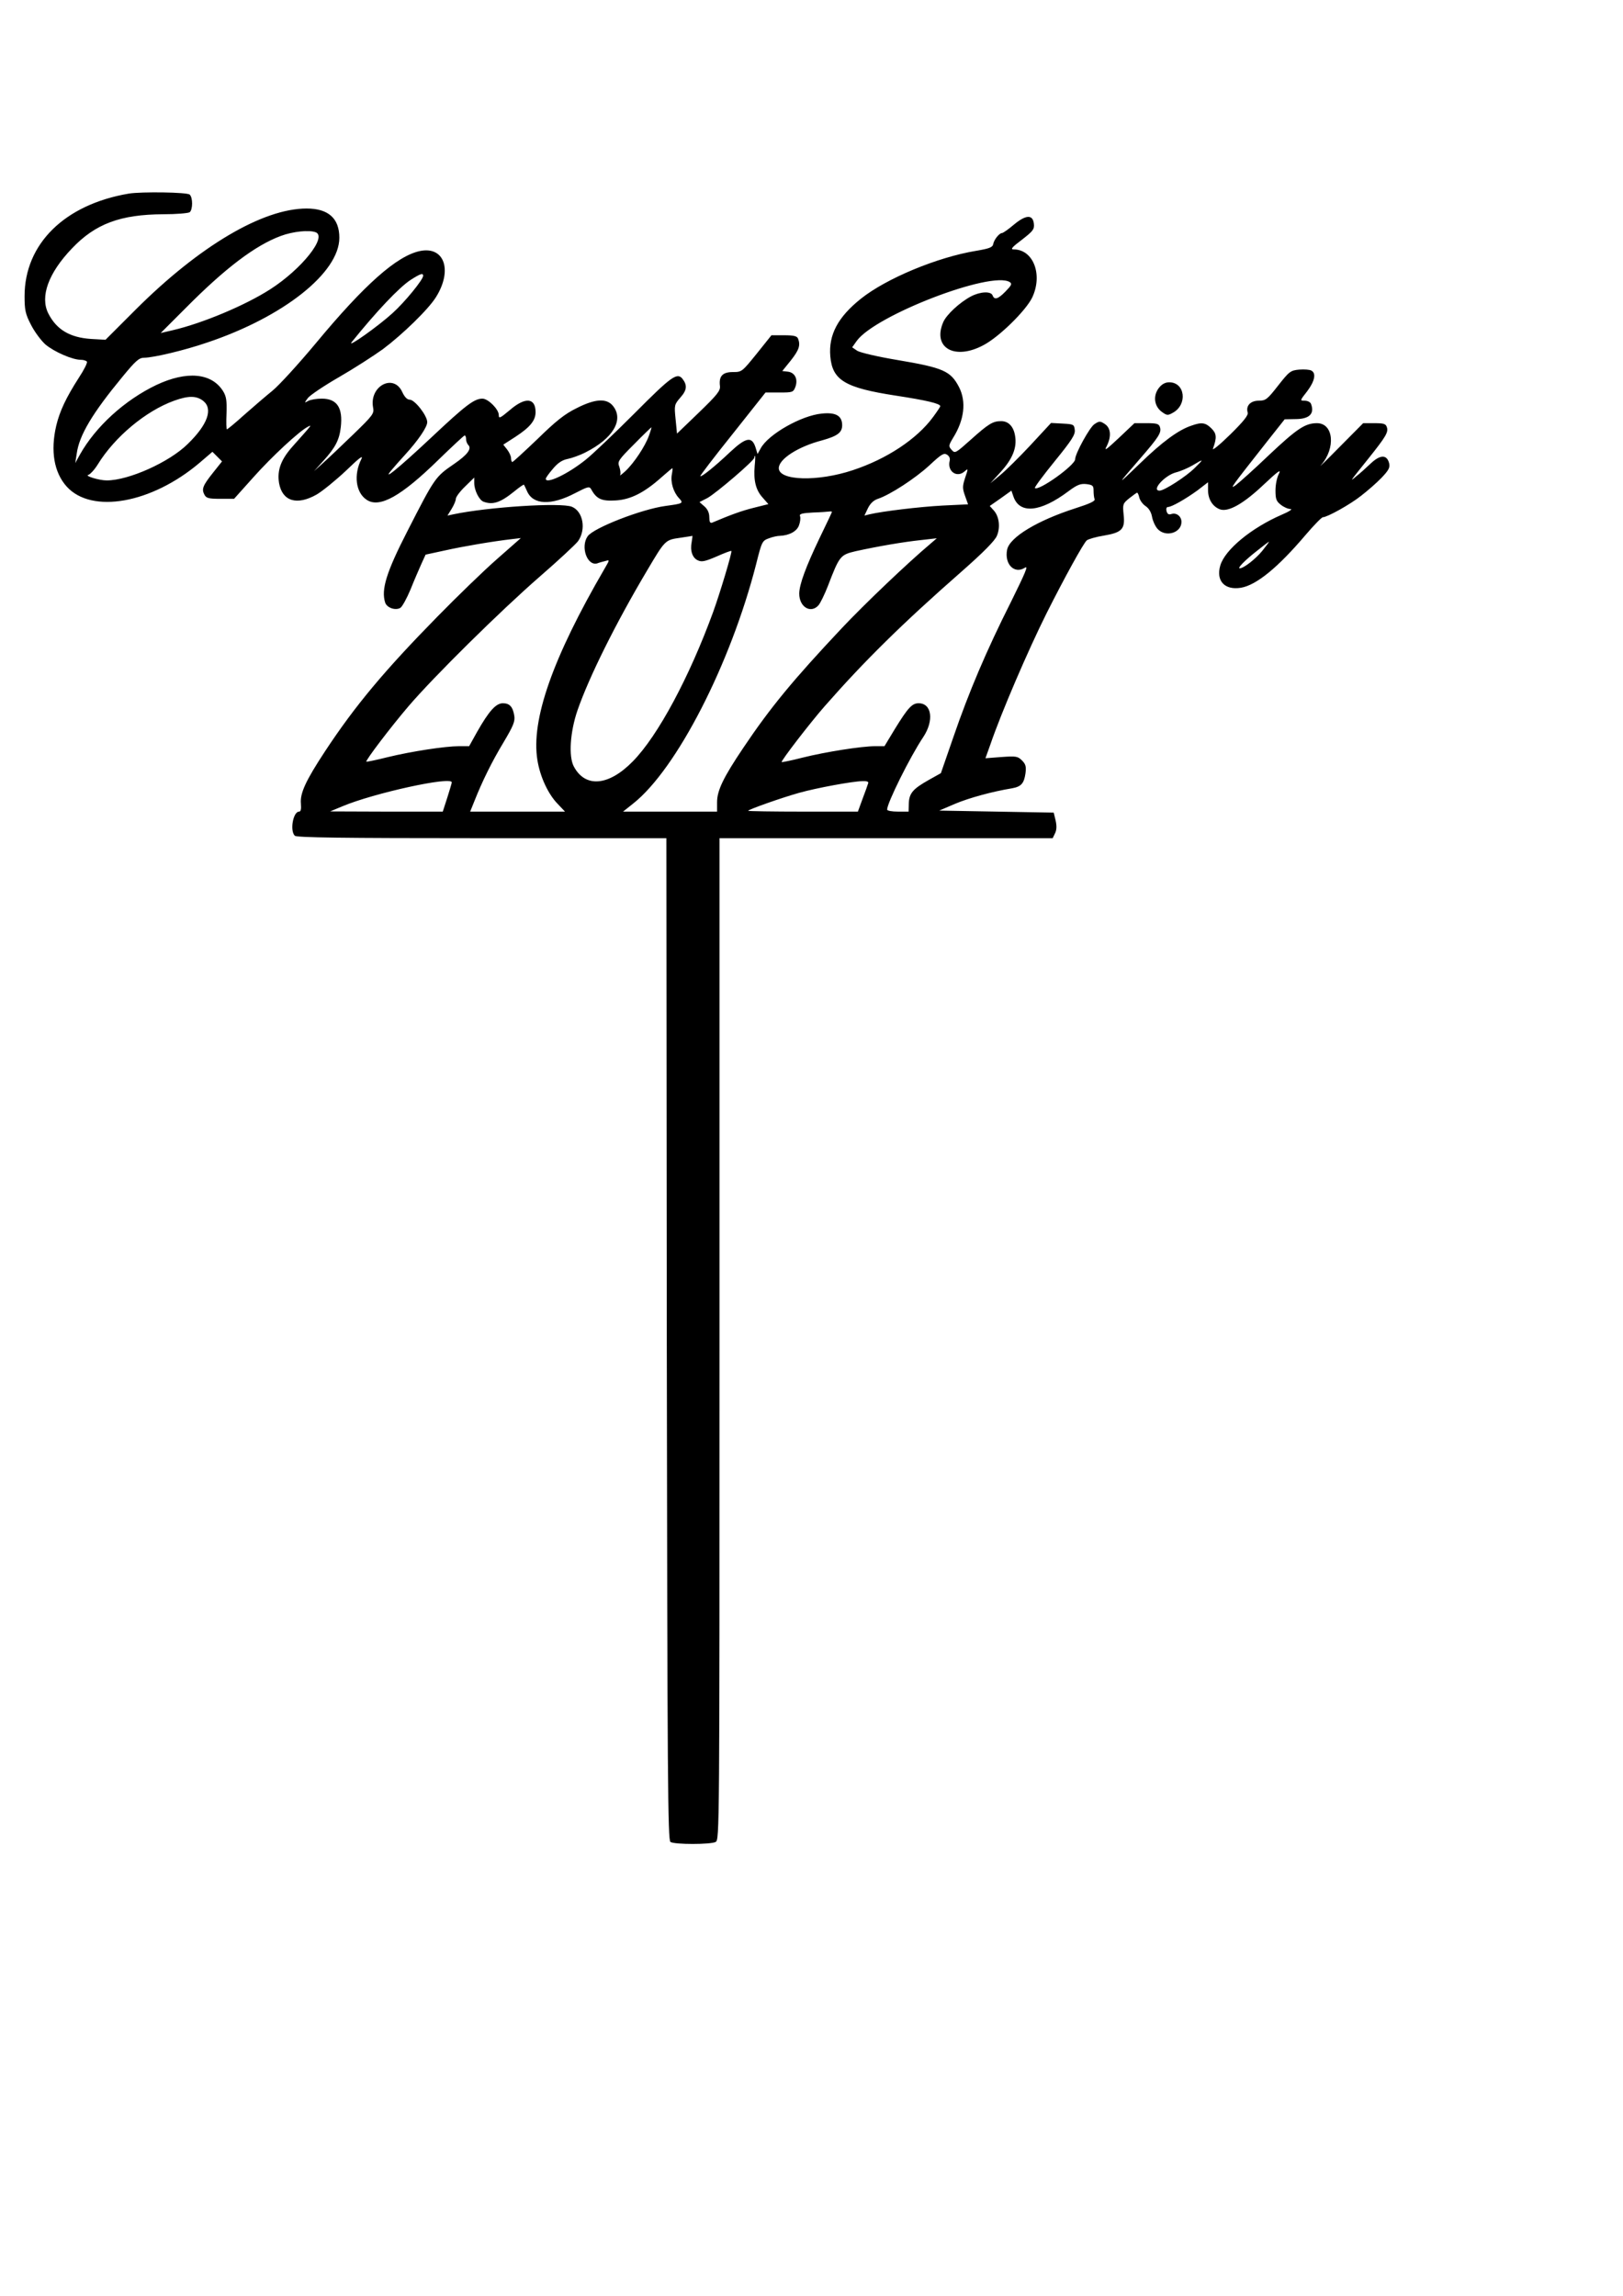 <?xml version="1.0" encoding="UTF-8" standalone="yes"?>
<svg version="1.0" xmlns="http://www.w3.org/2000/svg" width="210mm" height="297mm" viewBox="0 0 794 1123" preserveAspectRatio="xMidYMid meet">
  <g transform="translate(0,1123) scale(0.1,-0.1)" fill="#000000" stroke="none">
    <path d="M630 10283 c-314 -53 -510 -246 -510 -502 0 -67 4 -87 31 -139 17
-34 49 -77 71 -97 43 -36 132 -75 173 -75 13 0 26 -4 30 -9 3 -6 -14 -40 -39
-78 -63 -98 -94 -164 -111 -235 -29 -124 -11 -229 51 -298 122 -135 415 -83
650 116 l63 54 24 -24 23 -23 -43 -54 c-51 -64 -58 -81 -43 -109 9 -17 21 -20
78 -20 l67 0 95 106 c91 102 223 224 265 246 23 12 24 14 -73 -95 -58 -65 -77
-117 -67 -180 16 -89 87 -111 184 -56 29 17 94 70 144 117 63 61 85 78 75 57
-39 -77 -28 -165 26 -200 63 -42 169 18 351 196 67 65 125 119 128 119 4 0 7
-8 7 -18 0 -10 5 -23 11 -29 18 -18 -5 -48 -69 -92 -93 -64 -94 -65 -230 -331
-102 -199 -128 -284 -108 -347 8 -26 51 -41 75 -26 9 6 31 46 49 89 17 43 42
100 53 125 l21 46 97 21 c90 20 231 44 327 55 l42 5 -117 -103 c-64 -56 -195
-183 -291 -281 -258 -263 -401 -433 -550 -659 -94 -143 -123 -205 -118 -256 2
-26 0 -39 -9 -39 -29 0 -46 -93 -21 -118 9 -9 226 -12 915 -12 l903 0 2 -2450
c3 -2166 5 -2452 18 -2460 20 -13 196 -13 221 0 19 11 19 49 19 2460 l0 2450
815 0 815 0 12 25 c8 17 8 37 2 63 l-9 37 -280 5 -280 5 77 33 c69 29 182 60
279 76 45 8 59 24 66 74 4 32 1 44 -17 62 -21 21 -29 22 -101 17 l-78 -6 24
67 c53 155 184 460 276 644 86 171 180 342 196 355 8 6 45 17 83 23 89 15 105
32 97 103 -5 51 -4 54 28 80 19 15 36 27 38 27 3 0 8 -11 11 -25 4 -14 17 -32
31 -41 15 -10 27 -29 31 -52 4 -21 16 -47 27 -59 39 -43 117 -20 117 34 0 27
-24 46 -48 39 -14 -5 -21 -1 -25 14 -3 12 0 20 7 20 18 0 86 39 144 81 l52 40
0 -38 c0 -45 22 -80 57 -94 41 -16 116 26 217 122 68 64 85 76 73 52 -10 -18
-17 -54 -17 -82 0 -42 4 -53 26 -70 15 -12 36 -21 48 -21 11 0 -8 -13 -44 -28
-147 -64 -277 -170 -300 -248 -22 -75 21 -122 101 -109 76 13 181 99 316 258
41 48 79 87 85 87 21 0 133 62 187 105 31 24 76 63 100 88 35 37 42 50 37 71
-11 43 -43 43 -90 -1 -22 -21 -54 -50 -71 -63 -33 -28 -35 -31 62 90 83 104
96 126 88 150 -5 17 -15 20 -61 20 l-55 0 -116 -117 c-64 -65 -104 -104 -90
-88 73 84 61 205 -20 205 -58 0 -98 -27 -236 -157 -72 -69 -145 -134 -161
-146 -33 -23 -26 -14 159 221 l80 101 52 1 c69 0 95 26 77 74 -3 9 -17 16 -31
16 -24 0 -24 0 12 46 37 49 45 88 21 101 -8 5 -35 7 -60 5 -42 -4 -48 -8 -103
-78 -53 -68 -61 -74 -95 -74 -40 0 -64 -25 -54 -58 4 -13 -20 -43 -85 -107
-51 -50 -89 -81 -85 -70 20 55 18 74 -7 99 -29 29 -48 32 -98 14 -64 -21 -144
-80 -254 -187 -114 -110 -114 -109 3 26 91 105 105 127 97 153 -5 17 -15 20
-66 20 l-59 0 -76 -72 c-62 -58 -74 -67 -60 -41 24 48 21 89 -9 109 -23 15
-27 15 -51 -1 -23 -15 -94 -144 -94 -171 0 -30 -180 -158 -197 -141 -3 3 41
62 97 131 83 102 101 130 98 153 -3 27 -6 28 -59 31 l-57 3 -101 -109 c-56
-60 -123 -126 -149 -147 l-47 -39 52 57 c57 63 79 118 69 175 -7 45 -32 72
-68 72 -41 0 -62 -13 -149 -91 -74 -66 -77 -68 -93 -50 -16 18 -16 21 6 58 56
89 66 178 30 249 -41 79 -76 95 -302 133 -96 16 -181 36 -196 45 l-25 17 22
31 c89 125 660 345 749 288 12 -8 9 -15 -20 -45 -37 -38 -55 -44 -64 -20 -8
21 -59 19 -104 -4 -56 -29 -123 -91 -138 -128 -53 -125 57 -187 198 -111 76
40 205 167 237 231 54 112 7 237 -90 237 -17 0 -8 11 40 47 54 42 62 51 59 78
-5 47 -39 45 -98 -4 -27 -23 -53 -41 -58 -41 -13 0 -39 -32 -43 -54 -3 -16
-19 -22 -84 -33 -189 -31 -439 -135 -563 -234 -113 -90 -159 -177 -150 -282
10 -117 72 -154 319 -192 150 -23 219 -39 219 -52 0 -3 -16 -27 -36 -54 -78
-106 -225 -204 -392 -259 -171 -57 -362 -52 -362 10 0 44 93 105 212 136 75
21 98 38 98 74 0 46 -31 64 -99 57 -100 -9 -264 -102 -300 -171 l-15 -27 -10
33 c-18 55 -47 49 -125 -24 -74 -70 -140 -123 -145 -117 -2 2 69 95 158 206
l161 203 68 0 c64 0 68 1 78 27 14 38 -2 71 -37 75 l-27 3 42 52 c40 51 48 74
35 107 -5 12 -21 16 -68 16 l-62 0 -72 -90 c-72 -89 -73 -90 -117 -90 -50 0
-69 -20 -63 -68 3 -23 -13 -43 -103 -130 l-107 -103 -7 71 c-7 69 -6 71 24
106 32 36 34 60 9 92 -26 31 -55 10 -233 -169 -99 -99 -207 -202 -240 -228
-87 -70 -195 -121 -195 -93 0 5 16 27 35 49 24 29 46 43 72 48 20 4 60 18 87
32 135 68 189 159 135 227 -31 39 -87 36 -179 -11 -57 -28 -100 -62 -190 -150
-65 -62 -120 -113 -124 -113 -3 0 -6 9 -6 19 0 10 -9 29 -19 42 l-19 24 59 38
c72 47 99 80 99 121 0 71 -51 75 -126 10 -48 -40 -54 -43 -54 -24 0 28 -52 80
-80 80 -40 0 -82 -32 -250 -190 -163 -153 -250 -223 -190 -154 13 16 41 47 61
69 65 71 109 136 109 160 0 32 -61 110 -86 110 -12 0 -25 13 -36 37 -42 93
-162 30 -143 -75 6 -30 0 -38 -97 -132 -57 -55 -123 -118 -148 -140 l-44 -40
46 51 c58 64 78 102 85 164 11 95 -18 140 -93 140 -25 0 -55 -5 -66 -11 -20
-11 -20 -11 -2 14 11 14 79 60 152 102 73 42 169 104 215 137 96 72 223 195
260 255 82 131 41 250 -79 225 -113 -24 -270 -163 -509 -451 -85 -102 -181
-207 -212 -232 -32 -26 -94 -79 -138 -118 -43 -39 -82 -71 -85 -71 -3 0 -4 35
-2 78 2 63 -1 83 -17 109 -56 89 -177 100 -326 30 -155 -74 -298 -204 -375
-342 l-22 -40 7 45 c12 91 77 199 224 377 65 79 81 93 106 93 48 1 196 36 307
74 374 125 648 342 648 513 0 95 -54 143 -160 143 -215 0 -525 -184 -835 -493
l-149 -149 -71 4 c-104 7 -169 46 -209 125 -41 82 0 197 116 318 114 120 236
166 447 167 64 0 122 5 129 10 15 13 16 70 0 86 -12 12 -236 15 -298 5z m914
-189 c58 -22 -68 -180 -222 -279 -123 -79 -331 -166 -476 -200 l-60 -14 120
120 c195 197 343 309 468 355 59 22 138 30 170 18z m526 -213 c0 -19 -90 -129
-150 -183 -69 -63 -224 -173 -200 -142 120 149 232 268 289 305 47 30 61 35
61 20z m-1076 -612 c49 -39 22 -116 -76 -211 -90 -89 -289 -178 -396 -178 -38
0 -111 23 -90 27 9 3 30 25 46 51 83 135 235 262 374 312 69 25 109 25 142 -1z
m2181 -169 c-18 -52 -74 -136 -116 -175 -18 -16 -29 -25 -25 -18 3 6 1 24 -4
39 -10 26 -7 32 72 111 45 46 84 83 85 83 1 0 -4 -18 -12 -40z m1471 -124
c-13 -52 36 -86 74 -51 17 15 17 13 2 -31 -14 -43 -14 -52 -1 -89 l15 -42
-125 -6 c-113 -6 -295 -28 -358 -43 l-24 -6 17 36 c12 24 28 39 49 46 60 20
181 99 250 162 59 55 72 64 88 54 11 -7 16 -18 13 -30z m-954 -25 c-6 -71 5
-117 38 -154 l29 -33 -72 -18 c-60 -15 -112 -34 -204 -73 -9 -3 -13 5 -13 27
0 21 -8 39 -24 53 l-24 21 39 20 c43 24 229 183 229 197 0 5 2 9 4 9 1 0 1
-22 -2 -49z m2153 -10 c-42 -42 -149 -111 -172 -111 -42 0 24 74 79 89 24 6
61 22 83 35 55 33 56 32 10 -13z m-2558 -30 c-8 -38 7 -88 34 -117 24 -26 22
-27 -66 -39 -117 -16 -351 -107 -380 -148 -36 -51 -3 -146 46 -133 10 4 29 9
41 12 21 6 21 6 -4 -37 -255 -438 -361 -741 -329 -937 13 -82 53 -167 99 -214
l36 -38 -232 0 -232 0 21 52 c38 96 85 192 143 288 47 79 56 101 52 128 -7 45
-23 62 -56 62 -34 0 -68 -38 -126 -140 l-39 -70 -49 0 c-67 0 -232 -25 -351
-54 -55 -14 -101 -23 -103 -22 -5 6 119 169 206 271 123 144 450 467 642 634
91 79 175 157 188 174 40 57 25 145 -30 168 -53 22 -411 -1 -581 -37 l-28 -6
21 34 c11 18 20 40 20 48 0 9 20 36 45 60 l45 44 0 -27 c0 -35 24 -83 45 -91
46 -17 83 -5 153 52 23 19 44 33 45 31 2 -2 8 -16 15 -31 29 -68 118 -72 236
-10 62 32 69 34 78 19 26 -48 51 -59 119 -55 74 4 141 38 227 115 26 23 49 42
51 43 2 0 1 -13 -2 -29z m2063 -81 c0 -16 2 -34 5 -42 4 -9 -24 -22 -93 -44
-187 -60 -323 -142 -335 -203 -14 -71 36 -121 87 -88 18 12 3 -23 -68 -167
-121 -240 -206 -441 -281 -659 l-62 -179 -59 -33 c-78 -44 -96 -65 -98 -115
l-1 -40 -52 0 c-29 0 -53 4 -53 10 0 32 112 258 177 355 53 80 42 165 -23 165
-32 0 -52 -22 -115 -124 l-52 -86 -45 0 c-67 0 -244 -28 -356 -56 -54 -14
-100 -23 -102 -22 -5 5 139 192 210 273 195 222 377 402 670 659 108 95 163
151 173 175 18 42 11 96 -16 125 l-19 21 53 37 53 38 10 -29 c30 -87 132 -77
269 26 43 32 59 38 88 35 31 -4 35 -8 35 -32z m-1280 -104 c0 -2 -27 -59 -60
-127 -68 -142 -100 -229 -100 -273 0 -65 56 -99 94 -57 9 10 30 53 46 94 57
149 61 153 137 171 110 24 232 45 317 54 l79 9 -29 -25 c-112 -94 -325 -297
-437 -416 -236 -251 -347 -385 -480 -583 -99 -147 -129 -210 -129 -267 l0 -46
-230 0 -230 0 49 39 c213 168 477 683 602 1171 28 112 30 115 63 127 18 7 42
12 54 12 45 2 83 22 93 52 6 16 8 36 5 44 -5 11 8 15 63 18 37 1 74 4 81 5 6
1 12 0 12 -2z m-686 -146 c-9 -43 3 -79 30 -91 19 -9 36 -5 92 19 38 17 70 29
72 27 5 -4 -55 -204 -89 -298 -116 -318 -270 -606 -393 -731 -118 -121 -233
-131 -289 -25 -26 49 -18 169 18 274 56 162 187 426 341 685 87 147 88 149
159 159 33 5 61 9 62 10 1 0 0 -12 -3 -29z m2791 -45 c-34 -41 -91 -85 -110
-85 -13 0 26 40 85 86 30 24 56 44 58 44 2 0 -13 -20 -33 -45z m-3965 -1132
c0 -4 -10 -37 -22 -75 l-22 -68 -275 0 -276 1 60 25 c155 65 535 148 535 117z
m2037 -5 c-2 -7 -14 -41 -27 -75 l-23 -63 -268 0 c-148 0 -269 2 -269 4 0 6
167 65 250 88 86 24 259 56 309 57 23 1 32 -3 28 -11z"/>
    <path d="M5670 9333 c-30 -38 -24 -89 13 -117 26 -19 30 -19 55 -5 73 40 60
149 -18 149 -19 0 -36 -9 -50 -27z"/>
  </g>
</svg>